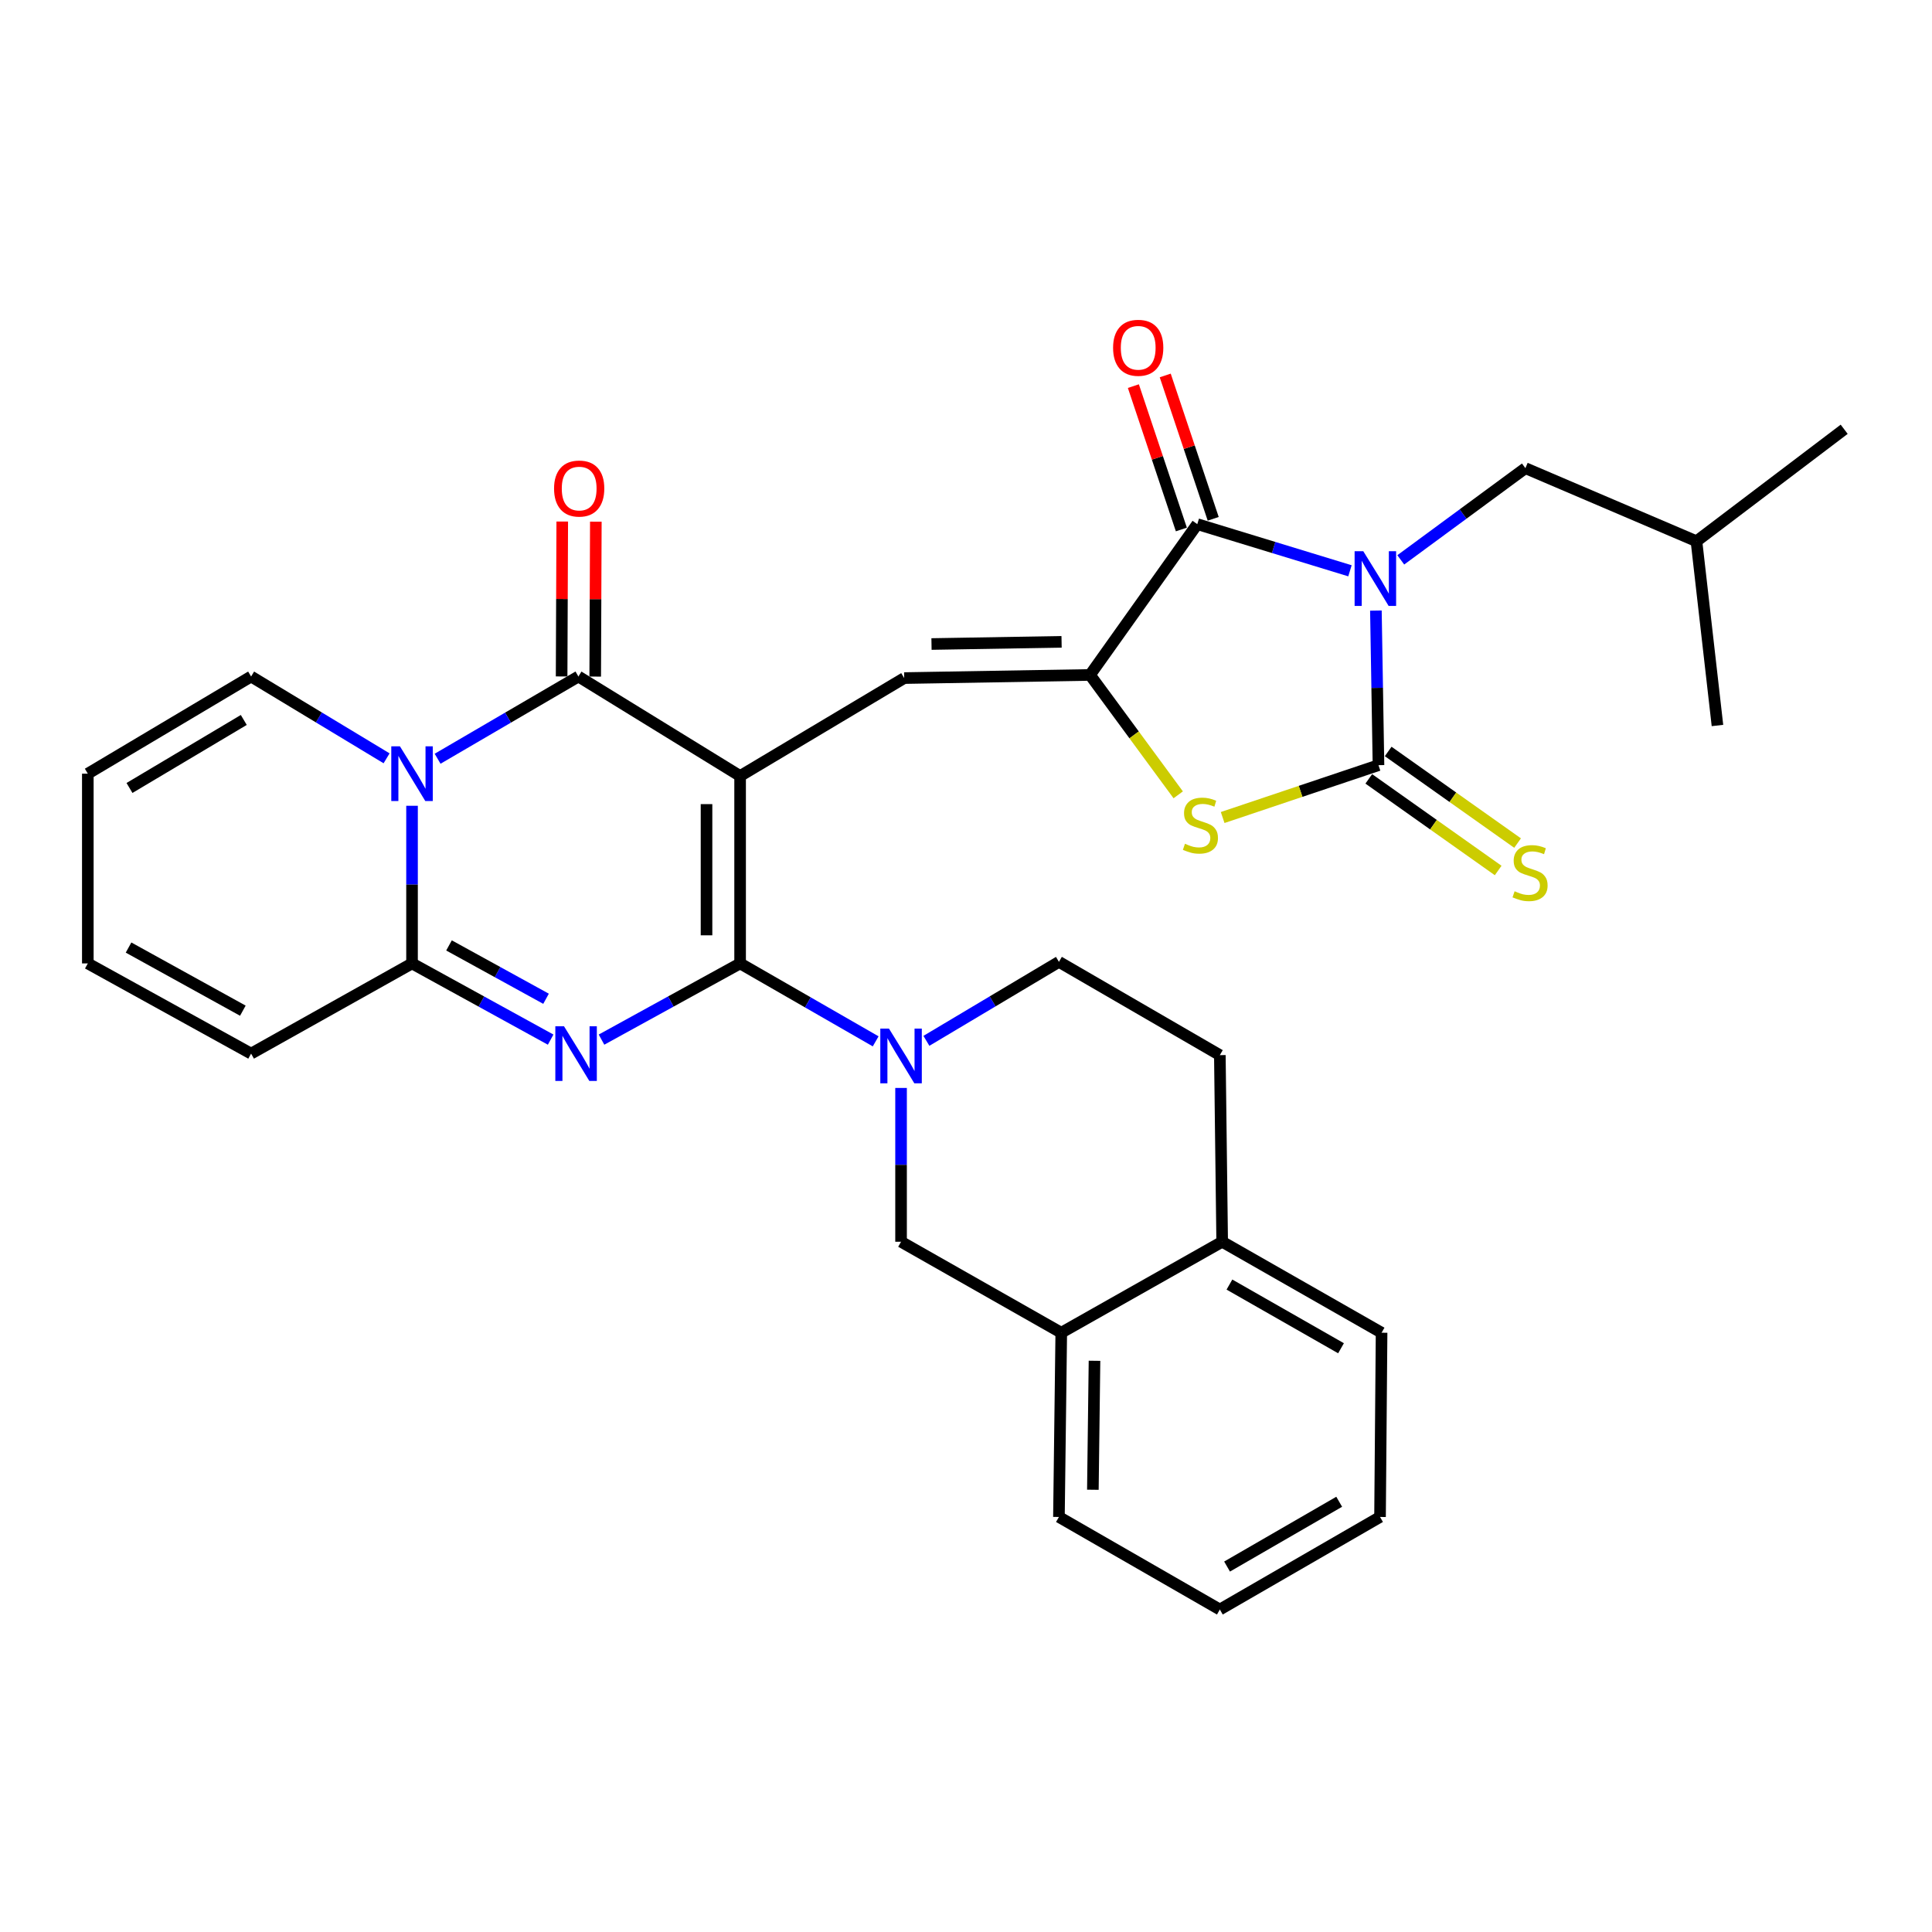<?xml version='1.0' encoding='iso-8859-1'?>
<svg version='1.1' baseProfile='full'
              xmlns='http://www.w3.org/2000/svg'
                      xmlns:rdkit='http://www.rdkit.org/xml'
                      xmlns:xlink='http://www.w3.org/1999/xlink'
                  xml:space='preserve'
width='1000px' height='1000px' viewBox='0 0 1000 1000'>
<!-- END OF HEADER -->
<rect style='opacity:1.0;fill:#FFFFFF;stroke:none' width='1000' height='1000' x='0' y='0'> </rect>
<path class='bond-0' d='M 383.08,401.662 L 383.08,498.666' style='fill:none;fill-rule:evenodd;stroke:#000000;stroke-width:6px;stroke-linecap:butt;stroke-linejoin:miter;stroke-opacity:1' />
<path class='bond-0' d='M 365.694,416.213 L 365.694,484.116' style='fill:none;fill-rule:evenodd;stroke:#000000;stroke-width:6px;stroke-linecap:butt;stroke-linejoin:miter;stroke-opacity:1' />
<path class='bond-3' d='M 383.08,401.662 L 299.386,350.161' style='fill:none;fill-rule:evenodd;stroke:#000000;stroke-width:6px;stroke-linecap:butt;stroke-linejoin:miter;stroke-opacity:1' />
<path class='bond-9' d='M 383.08,401.662 L 468.01,350.973' style='fill:none;fill-rule:evenodd;stroke:#000000;stroke-width:6px;stroke-linecap:butt;stroke-linejoin:miter;stroke-opacity:1' />
<path class='bond-2' d='M 383.08,498.666 L 347.21,518.388' style='fill:none;fill-rule:evenodd;stroke:#000000;stroke-width:6px;stroke-linecap:butt;stroke-linejoin:miter;stroke-opacity:1' />
<path class='bond-2' d='M 347.21,518.388 L 311.341,538.11' style='fill:none;fill-rule:evenodd;stroke:#0000FF;stroke-width:6px;stroke-linecap:butt;stroke-linejoin:miter;stroke-opacity:1' />
<path class='bond-10' d='M 383.08,498.666 L 418.162,518.833' style='fill:none;fill-rule:evenodd;stroke:#000000;stroke-width:6px;stroke-linecap:butt;stroke-linejoin:miter;stroke-opacity:1' />
<path class='bond-10' d='M 418.162,518.833 L 453.245,539' style='fill:none;fill-rule:evenodd;stroke:#0000FF;stroke-width:6px;stroke-linecap:butt;stroke-linejoin:miter;stroke-opacity:1' />
<path class='bond-1' d='M 698.737,295.444 L 659.224,283.37' style='fill:none;fill-rule:evenodd;stroke:#0000FF;stroke-width:6px;stroke-linecap:butt;stroke-linejoin:miter;stroke-opacity:1' />
<path class='bond-1' d='M 659.224,283.37 L 619.712,271.297' style='fill:none;fill-rule:evenodd;stroke:#000000;stroke-width:6px;stroke-linecap:butt;stroke-linejoin:miter;stroke-opacity:1' />
<path class='bond-13' d='M 725.037,289.786 L 757.29,266.053' style='fill:none;fill-rule:evenodd;stroke:#0000FF;stroke-width:6px;stroke-linecap:butt;stroke-linejoin:miter;stroke-opacity:1' />
<path class='bond-13' d='M 757.29,266.053 L 789.543,242.32' style='fill:none;fill-rule:evenodd;stroke:#000000;stroke-width:6px;stroke-linecap:butt;stroke-linejoin:miter;stroke-opacity:1' />
<path class='bond-33' d='M 712.163,316.037 L 712.831,356.044' style='fill:none;fill-rule:evenodd;stroke:#0000FF;stroke-width:6px;stroke-linecap:butt;stroke-linejoin:miter;stroke-opacity:1' />
<path class='bond-33' d='M 712.831,356.044 L 713.499,396.05' style='fill:none;fill-rule:evenodd;stroke:#000000;stroke-width:6px;stroke-linecap:butt;stroke-linejoin:miter;stroke-opacity:1' />
<path class='bond-32' d='M 285.016,538.111 L 249.142,518.389' style='fill:none;fill-rule:evenodd;stroke:#0000FF;stroke-width:6px;stroke-linecap:butt;stroke-linejoin:miter;stroke-opacity:1' />
<path class='bond-32' d='M 249.142,518.389 L 213.267,498.666' style='fill:none;fill-rule:evenodd;stroke:#000000;stroke-width:6px;stroke-linecap:butt;stroke-linejoin:miter;stroke-opacity:1' />
<path class='bond-32' d='M 282.63,516.959 L 257.518,503.153' style='fill:none;fill-rule:evenodd;stroke:#0000FF;stroke-width:6px;stroke-linecap:butt;stroke-linejoin:miter;stroke-opacity:1' />
<path class='bond-32' d='M 257.518,503.153 L 232.406,489.348' style='fill:none;fill-rule:evenodd;stroke:#000000;stroke-width:6px;stroke-linecap:butt;stroke-linejoin:miter;stroke-opacity:1' />
<path class='bond-4' d='M 299.386,350.161 L 262.943,371.444' style='fill:none;fill-rule:evenodd;stroke:#000000;stroke-width:6px;stroke-linecap:butt;stroke-linejoin:miter;stroke-opacity:1' />
<path class='bond-4' d='M 262.943,371.444 L 226.501,392.727' style='fill:none;fill-rule:evenodd;stroke:#0000FF;stroke-width:6px;stroke-linecap:butt;stroke-linejoin:miter;stroke-opacity:1' />
<path class='bond-17' d='M 308.079,350.197 L 308.242,310.108' style='fill:none;fill-rule:evenodd;stroke:#000000;stroke-width:6px;stroke-linecap:butt;stroke-linejoin:miter;stroke-opacity:1' />
<path class='bond-17' d='M 308.242,310.108 L 308.405,270.02' style='fill:none;fill-rule:evenodd;stroke:#FF0000;stroke-width:6px;stroke-linecap:butt;stroke-linejoin:miter;stroke-opacity:1' />
<path class='bond-17' d='M 290.693,350.126 L 290.856,310.038' style='fill:none;fill-rule:evenodd;stroke:#000000;stroke-width:6px;stroke-linecap:butt;stroke-linejoin:miter;stroke-opacity:1' />
<path class='bond-17' d='M 290.856,310.038 L 291.019,269.949' style='fill:none;fill-rule:evenodd;stroke:#FF0000;stroke-width:6px;stroke-linecap:butt;stroke-linejoin:miter;stroke-opacity:1' />
<path class='bond-8' d='M 213.267,417.07 L 213.267,457.868' style='fill:none;fill-rule:evenodd;stroke:#0000FF;stroke-width:6px;stroke-linecap:butt;stroke-linejoin:miter;stroke-opacity:1' />
<path class='bond-8' d='M 213.267,457.868 L 213.267,498.666' style='fill:none;fill-rule:evenodd;stroke:#000000;stroke-width:6px;stroke-linecap:butt;stroke-linejoin:miter;stroke-opacity:1' />
<path class='bond-15' d='M 200.095,392.502 L 165.032,371.331' style='fill:none;fill-rule:evenodd;stroke:#0000FF;stroke-width:6px;stroke-linecap:butt;stroke-linejoin:miter;stroke-opacity:1' />
<path class='bond-15' d='M 165.032,371.331 L 129.969,350.161' style='fill:none;fill-rule:evenodd;stroke:#000000;stroke-width:6px;stroke-linecap:butt;stroke-linejoin:miter;stroke-opacity:1' />
<path class='bond-5' d='M 713.499,396.05 L 673.172,409.6' style='fill:none;fill-rule:evenodd;stroke:#000000;stroke-width:6px;stroke-linecap:butt;stroke-linejoin:miter;stroke-opacity:1' />
<path class='bond-5' d='M 673.172,409.6 L 632.845,423.149' style='fill:none;fill-rule:evenodd;stroke:#CCCC00;stroke-width:6px;stroke-linecap:butt;stroke-linejoin:miter;stroke-opacity:1' />
<path class='bond-14' d='M 708.476,403.145 L 741.964,426.854' style='fill:none;fill-rule:evenodd;stroke:#000000;stroke-width:6px;stroke-linecap:butt;stroke-linejoin:miter;stroke-opacity:1' />
<path class='bond-14' d='M 741.964,426.854 L 775.452,450.563' style='fill:none;fill-rule:evenodd;stroke:#CCCC00;stroke-width:6px;stroke-linecap:butt;stroke-linejoin:miter;stroke-opacity:1' />
<path class='bond-14' d='M 718.522,388.956 L 752.01,412.665' style='fill:none;fill-rule:evenodd;stroke:#000000;stroke-width:6px;stroke-linecap:butt;stroke-linejoin:miter;stroke-opacity:1' />
<path class='bond-14' d='M 752.01,412.665 L 785.498,436.374' style='fill:none;fill-rule:evenodd;stroke:#CCCC00;stroke-width:6px;stroke-linecap:butt;stroke-linejoin:miter;stroke-opacity:1' />
<path class='bond-6' d='M 564.193,349.35 L 468.01,350.973' style='fill:none;fill-rule:evenodd;stroke:#000000;stroke-width:6px;stroke-linecap:butt;stroke-linejoin:miter;stroke-opacity:1' />
<path class='bond-6' d='M 549.472,332.21 L 482.144,333.346' style='fill:none;fill-rule:evenodd;stroke:#000000;stroke-width:6px;stroke-linecap:butt;stroke-linejoin:miter;stroke-opacity:1' />
<path class='bond-7' d='M 564.193,349.35 L 619.712,271.297' style='fill:none;fill-rule:evenodd;stroke:#000000;stroke-width:6px;stroke-linecap:butt;stroke-linejoin:miter;stroke-opacity:1' />
<path class='bond-11' d='M 564.193,349.35 L 587.018,380.374' style='fill:none;fill-rule:evenodd;stroke:#000000;stroke-width:6px;stroke-linecap:butt;stroke-linejoin:miter;stroke-opacity:1' />
<path class='bond-11' d='M 587.018,380.374 L 609.844,411.399' style='fill:none;fill-rule:evenodd;stroke:#CCCC00;stroke-width:6px;stroke-linecap:butt;stroke-linejoin:miter;stroke-opacity:1' />
<path class='bond-20' d='M 627.955,268.538 L 615.539,231.44' style='fill:none;fill-rule:evenodd;stroke:#000000;stroke-width:6px;stroke-linecap:butt;stroke-linejoin:miter;stroke-opacity:1' />
<path class='bond-20' d='M 615.539,231.44 L 603.122,194.343' style='fill:none;fill-rule:evenodd;stroke:#FF0000;stroke-width:6px;stroke-linecap:butt;stroke-linejoin:miter;stroke-opacity:1' />
<path class='bond-20' d='M 611.468,274.056 L 599.052,236.959' style='fill:none;fill-rule:evenodd;stroke:#000000;stroke-width:6px;stroke-linecap:butt;stroke-linejoin:miter;stroke-opacity:1' />
<path class='bond-20' d='M 599.052,236.959 L 586.635,199.862' style='fill:none;fill-rule:evenodd;stroke:#FF0000;stroke-width:6px;stroke-linecap:butt;stroke-linejoin:miter;stroke-opacity:1' />
<path class='bond-18' d='M 213.267,498.666 L 129.969,545.347' style='fill:none;fill-rule:evenodd;stroke:#000000;stroke-width:6px;stroke-linecap:butt;stroke-linejoin:miter;stroke-opacity:1' />
<path class='bond-12' d='M 466.387,563.119 L 466.387,602.923' style='fill:none;fill-rule:evenodd;stroke:#0000FF;stroke-width:6px;stroke-linecap:butt;stroke-linejoin:miter;stroke-opacity:1' />
<path class='bond-12' d='M 466.387,602.923 L 466.387,642.728' style='fill:none;fill-rule:evenodd;stroke:#000000;stroke-width:6px;stroke-linecap:butt;stroke-linejoin:miter;stroke-opacity:1' />
<path class='bond-19' d='M 479.505,538.737 L 513.803,518.296' style='fill:none;fill-rule:evenodd;stroke:#0000FF;stroke-width:6px;stroke-linecap:butt;stroke-linejoin:miter;stroke-opacity:1' />
<path class='bond-19' d='M 513.803,518.296 L 548.101,497.855' style='fill:none;fill-rule:evenodd;stroke:#000000;stroke-width:6px;stroke-linecap:butt;stroke-linejoin:miter;stroke-opacity:1' />
<path class='bond-16' d='M 466.387,642.728 L 549.308,689.815' style='fill:none;fill-rule:evenodd;stroke:#000000;stroke-width:6px;stroke-linecap:butt;stroke-linejoin:miter;stroke-opacity:1' />
<path class='bond-25' d='M 789.543,242.32 L 878.086,280.144' style='fill:none;fill-rule:evenodd;stroke:#000000;stroke-width:6px;stroke-linecap:butt;stroke-linejoin:miter;stroke-opacity:1' />
<path class='bond-22' d='M 129.969,350.161 L 45.455,400.455' style='fill:none;fill-rule:evenodd;stroke:#000000;stroke-width:6px;stroke-linecap:butt;stroke-linejoin:miter;stroke-opacity:1' />
<path class='bond-22' d='M 126.183,372.646 L 67.023,407.851' style='fill:none;fill-rule:evenodd;stroke:#000000;stroke-width:6px;stroke-linecap:butt;stroke-linejoin:miter;stroke-opacity:1' />
<path class='bond-26' d='M 549.308,689.815 L 548.101,785.177' style='fill:none;fill-rule:evenodd;stroke:#000000;stroke-width:6px;stroke-linecap:butt;stroke-linejoin:miter;stroke-opacity:1' />
<path class='bond-26' d='M 566.512,704.339 L 565.667,771.092' style='fill:none;fill-rule:evenodd;stroke:#000000;stroke-width:6px;stroke-linecap:butt;stroke-linejoin:miter;stroke-opacity:1' />
<path class='bond-35' d='M 549.308,689.815 L 632.597,642.728' style='fill:none;fill-rule:evenodd;stroke:#000000;stroke-width:6px;stroke-linecap:butt;stroke-linejoin:miter;stroke-opacity:1' />
<path class='bond-34' d='M 129.969,545.347 L 45.455,498.666' style='fill:none;fill-rule:evenodd;stroke:#000000;stroke-width:6px;stroke-linecap:butt;stroke-linejoin:miter;stroke-opacity:1' />
<path class='bond-34' d='M 125.698,523.126 L 66.538,490.45' style='fill:none;fill-rule:evenodd;stroke:#000000;stroke-width:6px;stroke-linecap:butt;stroke-linejoin:miter;stroke-opacity:1' />
<path class='bond-24' d='M 548.101,497.855 L 631.389,546.139' style='fill:none;fill-rule:evenodd;stroke:#000000;stroke-width:6px;stroke-linecap:butt;stroke-linejoin:miter;stroke-opacity:1' />
<path class='bond-21' d='M 632.597,642.728 L 631.389,546.139' style='fill:none;fill-rule:evenodd;stroke:#000000;stroke-width:6px;stroke-linecap:butt;stroke-linejoin:miter;stroke-opacity:1' />
<path class='bond-27' d='M 632.597,642.728 L 715.103,689.815' style='fill:none;fill-rule:evenodd;stroke:#000000;stroke-width:6px;stroke-linecap:butt;stroke-linejoin:miter;stroke-opacity:1' />
<path class='bond-27' d='M 636.355,664.891 L 694.109,697.852' style='fill:none;fill-rule:evenodd;stroke:#000000;stroke-width:6px;stroke-linecap:butt;stroke-linejoin:miter;stroke-opacity:1' />
<path class='bond-23' d='M 45.455,400.455 L 45.455,498.666' style='fill:none;fill-rule:evenodd;stroke:#000000;stroke-width:6px;stroke-linecap:butt;stroke-linejoin:miter;stroke-opacity:1' />
<path class='bond-28' d='M 878.086,280.144 L 954.545,222.191' style='fill:none;fill-rule:evenodd;stroke:#000000;stroke-width:6px;stroke-linecap:butt;stroke-linejoin:miter;stroke-opacity:1' />
<path class='bond-29' d='M 878.086,280.144 L 888.952,375.516' style='fill:none;fill-rule:evenodd;stroke:#000000;stroke-width:6px;stroke-linecap:butt;stroke-linejoin:miter;stroke-opacity:1' />
<path class='bond-30' d='M 548.101,785.177 L 631.389,833.084' style='fill:none;fill-rule:evenodd;stroke:#000000;stroke-width:6px;stroke-linecap:butt;stroke-linejoin:miter;stroke-opacity:1' />
<path class='bond-31' d='M 715.103,689.815 L 714.301,785.177' style='fill:none;fill-rule:evenodd;stroke:#000000;stroke-width:6px;stroke-linecap:butt;stroke-linejoin:miter;stroke-opacity:1' />
<path class='bond-36' d='M 631.389,833.084 L 714.301,785.177' style='fill:none;fill-rule:evenodd;stroke:#000000;stroke-width:6px;stroke-linecap:butt;stroke-linejoin:miter;stroke-opacity:1' />
<path class='bond-36' d='M 635.128,810.845 L 693.166,777.309' style='fill:none;fill-rule:evenodd;stroke:#000000;stroke-width:6px;stroke-linecap:butt;stroke-linejoin:miter;stroke-opacity:1' />
<path  class='atom-2' d='M 705.626 285.302
L 714.906 300.302
Q 715.826 301.782, 717.306 304.462
Q 718.786 307.142, 718.866 307.302
L 718.866 285.302
L 722.626 285.302
L 722.626 313.622
L 718.746 313.622
L 708.786 297.222
Q 707.626 295.302, 706.386 293.102
Q 705.186 290.902, 704.826 290.222
L 704.826 313.622
L 701.146 313.622
L 701.146 285.302
L 705.626 285.302
' fill='#0000FF'/>
<path  class='atom-3' d='M 291.918 531.187
L 301.198 546.187
Q 302.118 547.667, 303.598 550.347
Q 305.078 553.027, 305.158 553.187
L 305.158 531.187
L 308.918 531.187
L 308.918 559.507
L 305.038 559.507
L 295.078 543.107
Q 293.918 541.187, 292.678 538.987
Q 291.478 536.787, 291.118 536.107
L 291.118 559.507
L 287.438 559.507
L 287.438 531.187
L 291.918 531.187
' fill='#0000FF'/>
<path  class='atom-5' d='M 207.007 386.295
L 216.287 401.295
Q 217.207 402.775, 218.687 405.455
Q 220.167 408.135, 220.247 408.295
L 220.247 386.295
L 224.007 386.295
L 224.007 414.615
L 220.127 414.615
L 210.167 398.215
Q 209.007 396.295, 207.767 394.095
Q 206.567 391.895, 206.207 391.215
L 206.207 414.615
L 202.527 414.615
L 202.527 386.295
L 207.007 386.295
' fill='#0000FF'/>
<path  class='atom-11' d='M 460.127 532.395
L 469.407 547.395
Q 470.327 548.875, 471.807 551.555
Q 473.287 554.235, 473.367 554.395
L 473.367 532.395
L 477.127 532.395
L 477.127 560.715
L 473.247 560.715
L 463.287 544.315
Q 462.127 542.395, 460.887 540.195
Q 459.687 537.995, 459.327 537.315
L 459.327 560.715
L 455.647 560.715
L 455.647 532.395
L 460.127 532.395
' fill='#0000FF'/>
<path  class='atom-12' d='M 613.334 436.737
Q 613.654 436.857, 614.974 437.417
Q 616.294 437.977, 617.734 438.337
Q 619.214 438.657, 620.654 438.657
Q 623.334 438.657, 624.894 437.377
Q 626.454 436.057, 626.454 433.777
Q 626.454 432.217, 625.654 431.257
Q 624.894 430.297, 623.694 429.777
Q 622.494 429.257, 620.494 428.657
Q 617.974 427.897, 616.454 427.177
Q 614.974 426.457, 613.894 424.937
Q 612.854 423.417, 612.854 420.857
Q 612.854 417.297, 615.254 415.097
Q 617.694 412.897, 622.494 412.897
Q 625.774 412.897, 629.494 414.457
L 628.574 417.537
Q 625.174 416.137, 622.614 416.137
Q 619.854 416.137, 618.334 417.297
Q 616.814 418.417, 616.854 420.377
Q 616.854 421.897, 617.614 422.817
Q 618.414 423.737, 619.534 424.257
Q 620.694 424.777, 622.614 425.377
Q 625.174 426.177, 626.694 426.977
Q 628.214 427.777, 629.294 429.417
Q 630.414 431.017, 630.414 433.777
Q 630.414 437.697, 627.774 439.817
Q 625.174 441.897, 620.814 441.897
Q 618.294 441.897, 616.374 441.337
Q 614.494 440.817, 612.254 439.897
L 613.334 436.737
' fill='#CCCC00'/>
<path  class='atom-15' d='M 783.958 461.319
Q 784.278 461.439, 785.598 461.999
Q 786.918 462.559, 788.358 462.919
Q 789.838 463.239, 791.278 463.239
Q 793.958 463.239, 795.518 461.959
Q 797.078 460.639, 797.078 458.359
Q 797.078 456.799, 796.278 455.839
Q 795.518 454.879, 794.318 454.359
Q 793.118 453.839, 791.118 453.239
Q 788.598 452.479, 787.078 451.759
Q 785.598 451.039, 784.518 449.519
Q 783.478 447.999, 783.478 445.439
Q 783.478 441.879, 785.878 439.679
Q 788.318 437.479, 793.118 437.479
Q 796.398 437.479, 800.118 439.039
L 799.198 442.119
Q 795.798 440.719, 793.238 440.719
Q 790.478 440.719, 788.958 441.879
Q 787.438 442.999, 787.478 444.959
Q 787.478 446.479, 788.238 447.399
Q 789.038 448.319, 790.158 448.839
Q 791.318 449.359, 793.238 449.959
Q 795.798 450.759, 797.318 451.559
Q 798.838 452.359, 799.918 453.999
Q 801.038 455.599, 801.038 458.359
Q 801.038 462.279, 798.398 464.399
Q 795.798 466.479, 791.438 466.479
Q 788.918 466.479, 786.998 465.919
Q 785.118 465.399, 782.878 464.479
L 783.958 461.319
' fill='#CCCC00'/>
<path  class='atom-18' d='M 286.782 252.87
Q 286.782 246.07, 290.142 242.27
Q 293.502 238.47, 299.782 238.47
Q 306.062 238.47, 309.422 242.27
Q 312.782 246.07, 312.782 252.87
Q 312.782 259.75, 309.382 263.67
Q 305.982 267.55, 299.782 267.55
Q 293.542 267.55, 290.142 263.67
Q 286.782 259.79, 286.782 252.87
M 299.782 264.35
Q 304.102 264.35, 306.422 261.47
Q 308.782 258.55, 308.782 252.87
Q 308.782 247.31, 306.422 244.51
Q 304.102 241.67, 299.782 241.67
Q 295.462 241.67, 293.102 244.47
Q 290.782 247.27, 290.782 252.87
Q 290.782 258.59, 293.102 261.47
Q 295.462 264.35, 299.782 264.35
' fill='#FF0000'/>
<path  class='atom-21' d='M 576.132 180.014
Q 576.132 173.214, 579.492 169.414
Q 582.852 165.614, 589.132 165.614
Q 595.412 165.614, 598.772 169.414
Q 602.132 173.214, 602.132 180.014
Q 602.132 186.894, 598.732 190.814
Q 595.332 194.694, 589.132 194.694
Q 582.892 194.694, 579.492 190.814
Q 576.132 186.934, 576.132 180.014
M 589.132 191.494
Q 593.452 191.494, 595.772 188.614
Q 598.132 185.694, 598.132 180.014
Q 598.132 174.454, 595.772 171.654
Q 593.452 168.814, 589.132 168.814
Q 584.812 168.814, 582.452 171.614
Q 580.132 174.414, 580.132 180.014
Q 580.132 185.734, 582.452 188.614
Q 584.812 191.494, 589.132 191.494
' fill='#FF0000'/>
</svg>
